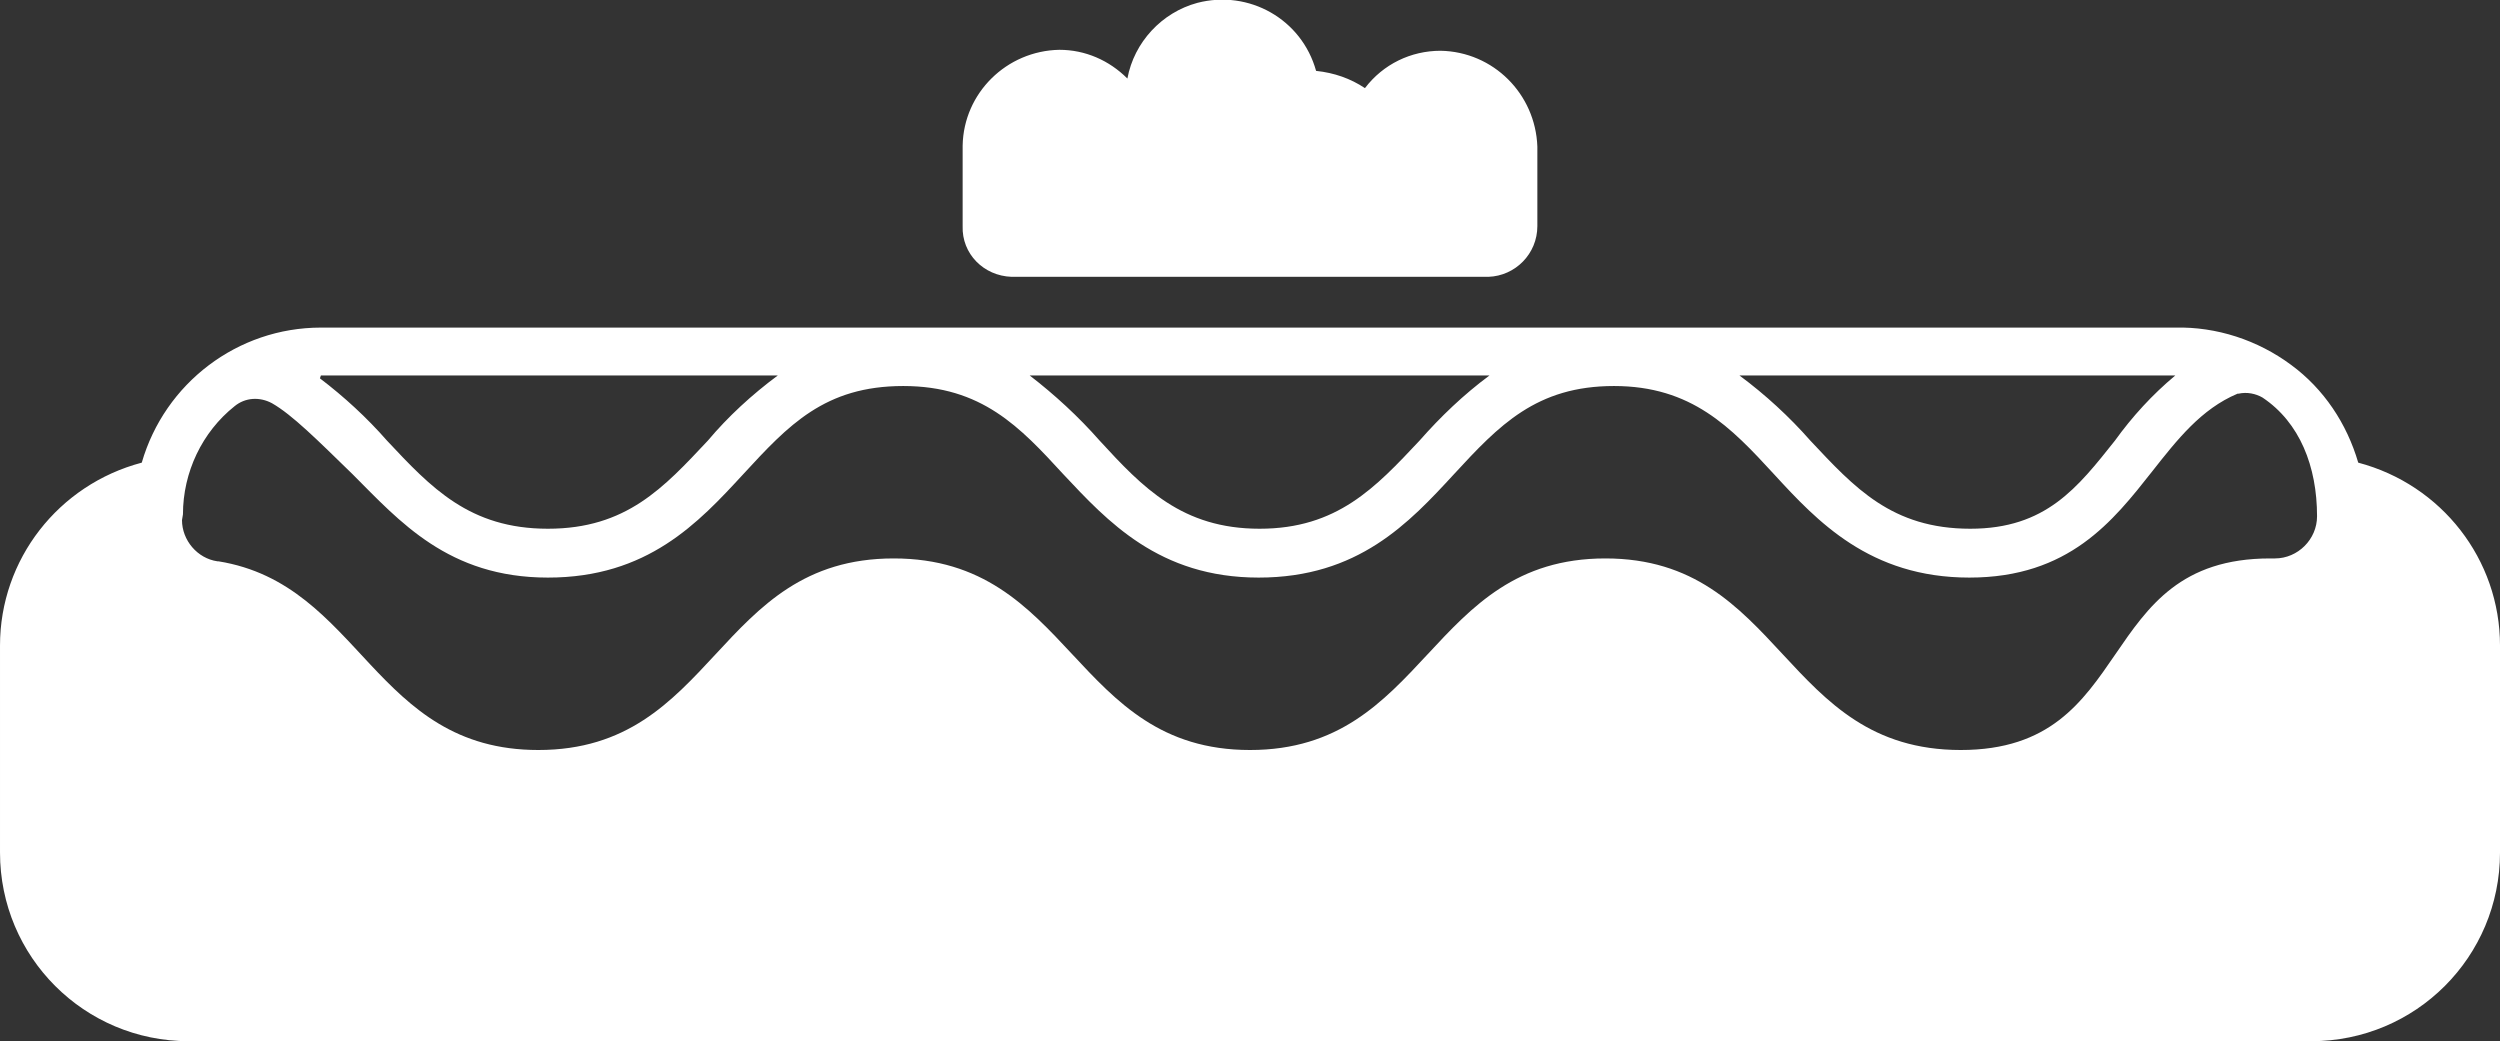 <svg enable-background="new 0 0 261 108.7" viewBox="0 0 261 108.7" xmlns="http://www.w3.org/2000/svg"><rect x="0" y="0" width="261" height="108.7" fill="#333333" stroke="none"/><g fill="#fff"><path d="m 160.5 15.3 c -.2 -5.5 -4.6 -9.9 -10.1 -10 -3.1 0 -6 1.4 -7.9 3.9 -1.5 -1 -3.2 -1.6 -5.1 -1.8 -1.5 -5.4 -7 -8.5 -12.4 -7.1 -3.7 1 -6.6 4.1 -7.3 7.9 -1.9 -1.9 -4.4 -3 -7.1 -3 -5.5 .1 -10 4.5 -10.1 10 v 8.4 c -.1 2.9 2.2 5.2 5.1 5.3 h 49.8 c 2.8 -.1 5.1 -2.4 5.1 -5.3 z"/><path d="m 246.2 48.3 c -1.2 -4.1 -3.6 -7.7 -7 -10.2 -3.5 -2.6 -7.8 -4 -12.1 -3.9 h -193.6 c -8.7 0 -16.3 5.8 -18.7 14.1 -8.7 2.3 -14.8 10.1 -14.8 19.1 v 21.6 c 0 10.9 8.8 19.7 19.7 19.7 h 221.6 c 10.9 0 19.7 -8.8 19.7 -19.7 v -21.6 c 0 -9 -6.1 -16.8 -14.8 -19.1 z m -19.1 -9.1 c -2.4 2 -4.5 4.3 -6.3 6.8 -3.9 4.9 -7.2 9.2 -15.1 9.2 -8.2 0 -12.1 -4.3 -16.7 -9.2 -2.2 -2.5 -4.7 -4.8 -7.4 -6.8 z m -71.6 0 c -2.7 2 -5.1 4.3 -7.3 6.8 -4.6 4.9 -8.6 9.2 -16.7 9.2 s -12.2 -4.3 -16.7 -9.2 c -2.2 -2.5 -4.7 -4.8 -7.3 -6.8 z m -122 0 h 47.7 c -2.7 2 -5.2 4.3 -7.3 6.8 -4.6 4.9 -8.5 9.2 -16.7 9.2 s -12.2 -4.3 -16.8 -9.2 c -2.1 -2.4 -4.5 -4.6 -7 -6.5 z m -14.4 14.5 c 0 -4.4 2 -8.6 5.4 -11.3 1.1 -.9 2.6 -1 3.9 -.3 2.1 1.2 4.7 3.8 8.4 7.4 4.9 4.9 10 10.8 20.4 10.8 s 15.7 -5.7 20.4 -10.8 8.5 -9.2 16.7 -9.2 12.2 4.3 16.7 9.2 c 4.6 4.9 10 10.8 20.4 10.8 s 15.7 -5.7 20.4 -10.8 8.6 -9.2 16.7 -9.2 12.2 4.3 16.7 9.2 10 10.8 20.4 10.8 15 -5.9 19.1 -11.1 c 2.6 -3.3 5.1 -6.5 8.9 -8.1 h .1 c .9 -.2 1.8 0 2.5 .4 3.9 2.6 5.7 7.2 5.7 12.4 0 2.4 -2 4.4 -4.4 4.4 h -.5 c -18.6 0 -13.7 20 -32.3 20 s -18.6 -20 -37.1 -20 -18.6 20 -37.1 20 -18.6 -20 -37.2 -20 -18.6 20 -37.1 20 c -17.2 0 -18.5 -17.3 -33.4 -19.7 h -.1 c -2.1 -.3 -3.7 -2.2 -3.7 -4.3 z"/></g></svg>